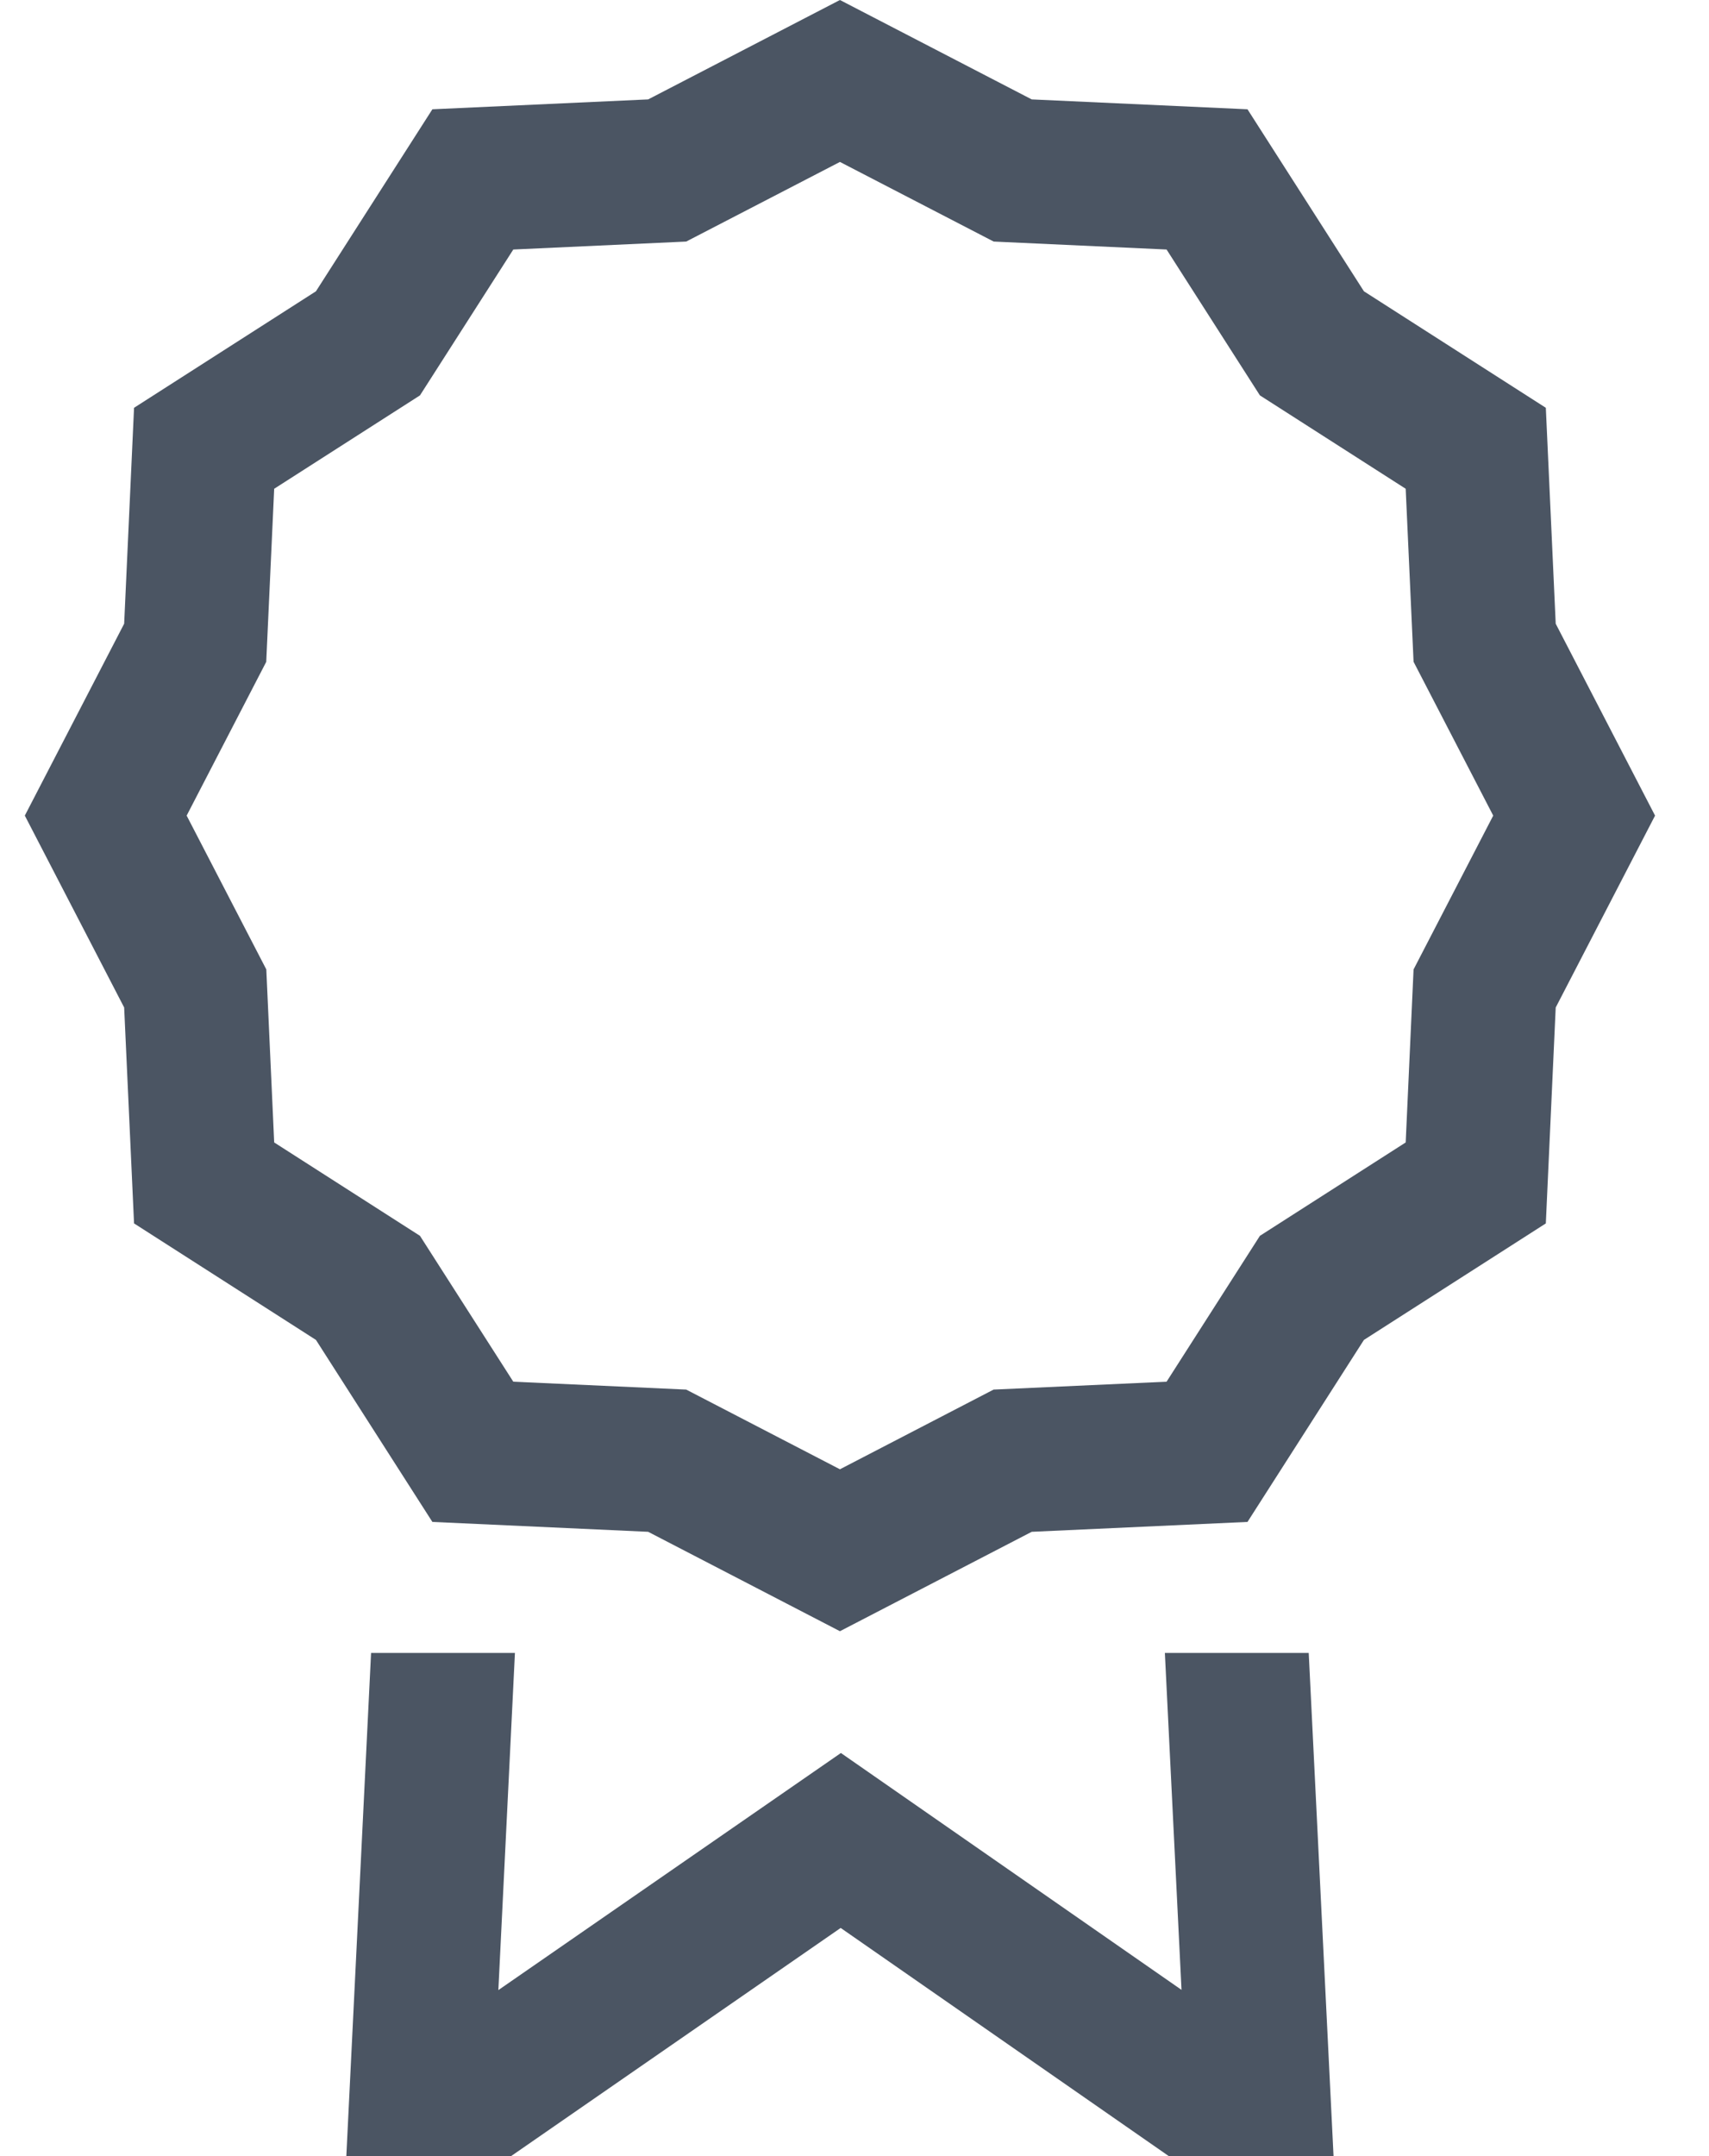 <svg width="23" height="29" viewBox="0 0 23 29" fill="none" xmlns="http://www.w3.org/2000/svg">
<path d="M15.677 22.232L15.901 26.764L11.317 23.578L6.707 26.767L6.93 22.232H4.994L4.661 29H6.878L11.314 25.931L15.73 29H17.947L17.613 22.232H15.677ZM20.937 8.389L20.804 5.485L18.356 3.918L16.789 1.47L13.885 1.337L11.304 0L8.723 1.337L5.819 1.47L4.252 3.918L1.804 5.485L1.671 8.389L0.334 10.97L1.671 13.551L1.804 16.455L4.252 18.022L5.819 20.47L8.723 20.603L11.304 21.94L13.885 20.603L16.789 20.47L18.356 18.022L20.804 16.455L20.937 13.551L22.274 10.97L20.937 8.389ZM19.024 13.039L18.918 15.366L16.956 16.622L15.7 18.584L13.372 18.69L11.304 19.762L9.235 18.69L6.908 18.584L5.652 16.622L3.69 15.366L3.584 13.039L2.512 10.97L3.583 8.902L3.69 6.574L5.652 5.318L6.908 3.356L9.235 3.249L11.304 2.178L13.373 3.249L15.7 3.356L16.956 5.318L18.918 6.574L19.024 8.901L20.096 10.97L19.024 13.039Z" fill="#4B5563"/>
</svg>
